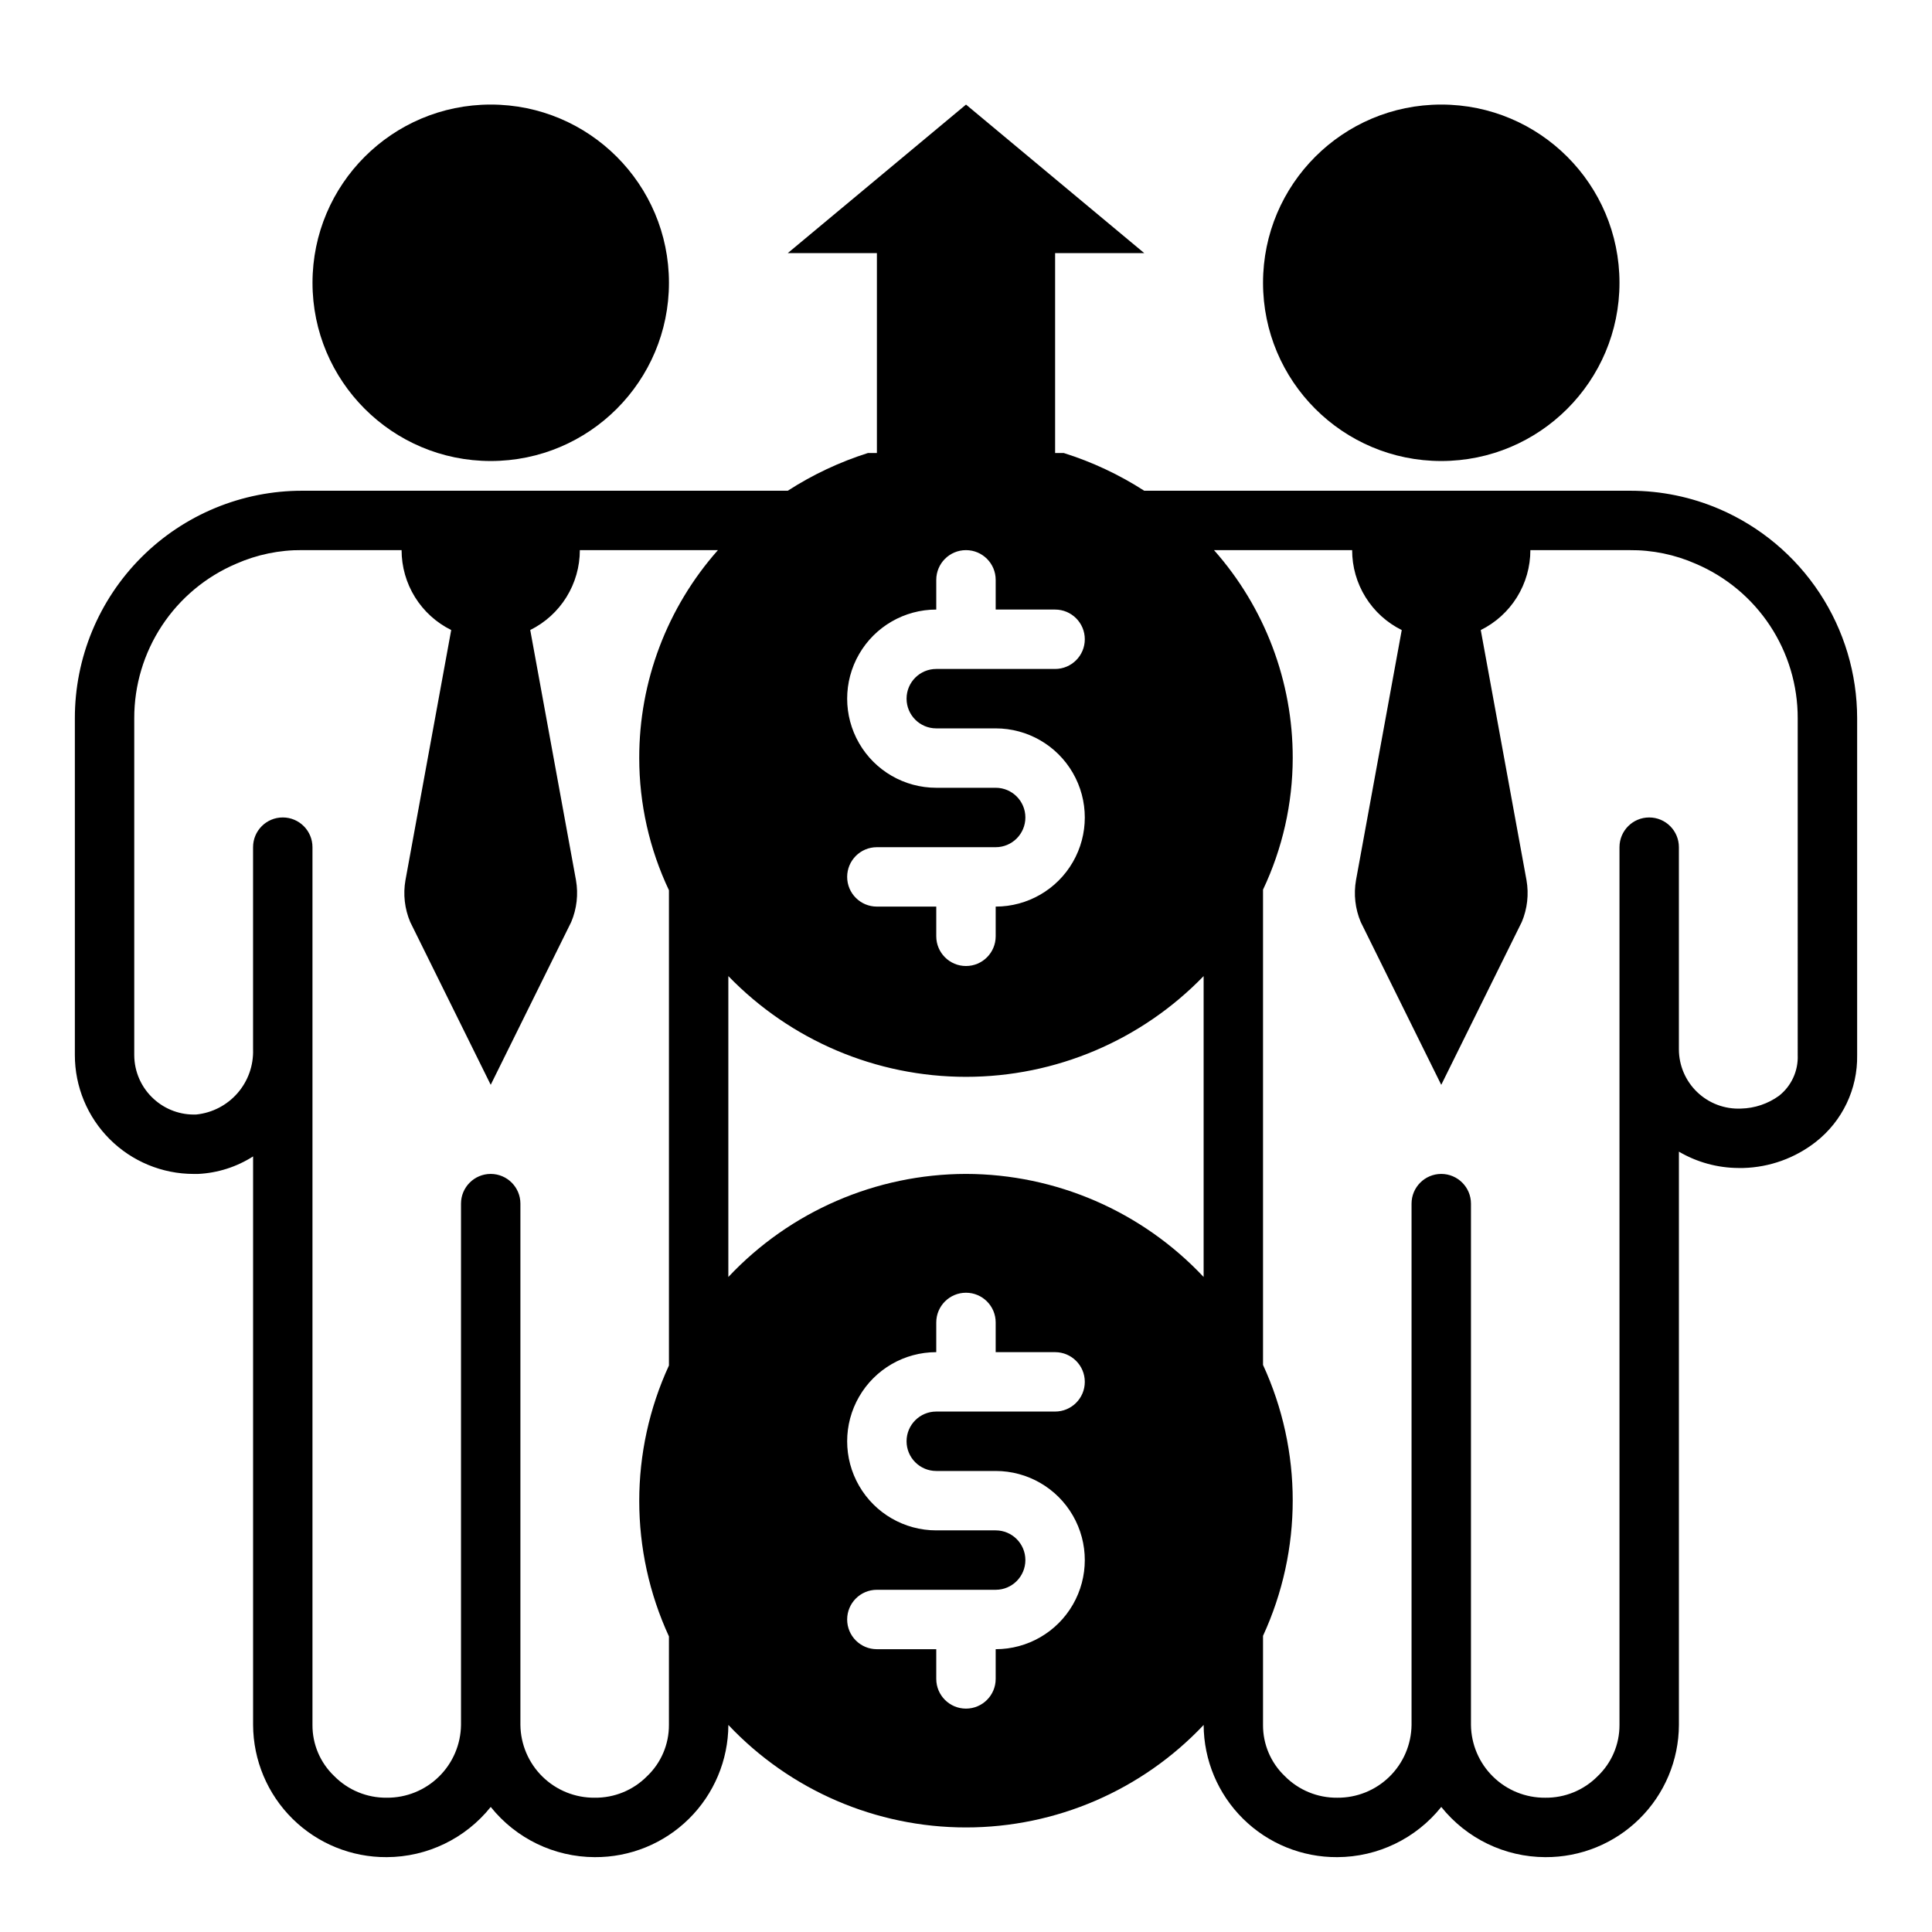 <?xml version="1.0" encoding="UTF-8"?>
<!-- Uploaded to: SVG Repo, www.svgrepo.com, Generator: SVG Repo Mixer Tools -->
<svg fill="#000000" width="800px" height="800px" version="1.1" viewBox="144 144 512 512" xmlns="http://www.w3.org/2000/svg">
 <g>
  <path d="m321.28 218.94c0 26.086-21.145 47.234-47.23 47.234s-47.234-21.148-47.234-47.234c0-26.086 21.148-47.23 47.234-47.23s47.23 21.145 47.23 47.23"/>
  <path d="m573.18 218.94c0 26.086-21.148 47.234-47.234 47.234-26.082 0-47.23-21.148-47.23-47.234 0-26.086 21.148-47.23 47.23-47.23 26.086 0 47.234 21.145 47.234 47.23"/>
  <path d="m599.71 278.93c-7.457-3.211-15.492-4.871-23.617-4.879h-128.86c-6.633-4.273-13.809-7.637-21.332-10h-2.285v-52.977h23.617l-47.23-39.359-47.234 39.359h23.617v52.98h-2.363v-0.004c-7.496 2.371-14.645 5.734-21.254 10h-128.63c-16-0.023-31.348 6.324-42.66 17.637s-17.66 26.664-17.641 42.664v89.266c0 8.352 3.32 16.363 9.223 22.266 5.906 5.906 13.918 9.223 22.266 9.223h1.184c5.176-0.254 10.195-1.852 14.562-4.644v150.67c0.043 9.348 3.801 18.293 10.445 24.863 6.644 6.57 15.633 10.23 24.977 10.168 10.727-0.035 20.855-4.93 27.555-13.305 6.695 8.375 16.828 13.27 27.551 13.305 9.348 0.062 18.332-3.598 24.98-10.168 6.644-6.57 10.402-15.516 10.445-24.863 16.359 17.336 39.141 27.16 62.977 27.16 23.832 0 46.617-9.824 62.977-27.16 0.039 9.348 3.797 18.293 10.445 24.863 6.644 6.57 15.633 10.23 24.977 10.168 10.727-0.035 20.855-4.93 27.551-13.305 6.699 8.375 16.828 13.27 27.555 13.305 9.344 0.062 18.332-3.598 24.977-10.168 6.648-6.57 10.406-15.516 10.445-24.863v-151.93c4.777 2.801 10.207 4.297 15.746 4.328h1.34-0.004c6.981-0.191 13.715-2.621 19.211-6.926 7.047-5.523 11.098-14.035 10.941-22.988v-89.266c-0.004-11.789-3.457-23.316-9.934-33.164-6.477-9.848-15.695-17.586-26.516-22.258zm-207.59 26.609v-7.871c0-4.348 3.527-7.875 7.875-7.875s7.871 3.527 7.871 7.875v7.871h15.742c4.348 0 7.875 3.523 7.875 7.871s-3.527 7.871-7.875 7.871h-31.488c-4.348 0-7.871 3.523-7.871 7.871 0 4.348 3.523 7.875 7.871 7.875h15.746c8.438 0 16.234 4.5 20.453 11.809 4.219 7.305 4.219 16.309 0 23.613-4.219 7.309-12.016 11.809-20.453 11.809v7.871c0 4.348-3.523 7.875-7.871 7.875s-7.875-3.527-7.875-7.875v-7.871h-15.742c-4.348 0-7.871-3.523-7.871-7.871 0-4.348 3.523-7.871 7.871-7.871h31.488c4.348 0 7.871-3.527 7.871-7.875 0-4.348-3.523-7.871-7.871-7.871h-15.746c-8.438 0-16.23-4.5-20.449-11.809-4.219-7.305-4.219-16.309 0-23.613 4.219-7.309 12.012-11.809 20.449-11.809zm-70.848 295.59c0.023 5.148-2.086 10.078-5.824 13.617-3.66 3.688-8.66 5.731-13.855 5.668-5.164 0.043-10.133-1.961-13.824-5.578-3.688-3.613-5.793-8.543-5.856-13.707v-138.15c0-4.348-3.523-7.875-7.871-7.875s-7.871 3.527-7.871 7.875v138.15c-0.062 5.164-2.172 10.094-5.859 13.707-3.688 3.617-8.656 5.621-13.824 5.578-5.231 0.055-10.258-2.019-13.93-5.746-3.699-3.531-5.777-8.426-5.75-13.539v-232.62c0-4.348-3.523-7.875-7.871-7.875s-7.871 3.527-7.871 7.875v53.609-0.004c0.141 4.246-1.332 8.383-4.121 11.582-2.793 3.203-6.691 5.223-10.914 5.66-4.144 0.172-8.191-1.301-11.258-4.094-3.297-2.977-5.184-7.207-5.195-11.652v-89.266c-0.016-8.723 2.535-17.254 7.336-24.535s11.641-12.984 19.664-16.402c5.527-2.441 11.512-3.676 17.555-3.621h26.293c0 4.406 1.23 8.723 3.551 12.465 2.324 3.742 5.648 6.758 9.598 8.711l-12.121 66.281-0.004 0.004c-0.656 3.742-0.219 7.598 1.262 11.098l21.332 43.141 21.332-43.141c1.48-3.5 1.918-7.356 1.262-11.098l-12.121-66.281-0.004-0.004c3.949-1.953 7.269-4.969 9.594-8.711 2.324-3.742 3.555-8.059 3.555-12.465h36.605-0.004c-13.465 15.195-20.891 34.801-20.859 55.105 0 12.117 2.688 24.078 7.871 35.031v125.95c-10.492 22.777-10.492 49.012 0 71.793zm70.848-67.305h15.746c8.438 0 16.234 4.5 20.453 11.809 4.219 7.305 4.219 16.309 0 23.613-4.219 7.309-12.016 11.809-20.453 11.809v7.871c0 4.348-3.523 7.875-7.871 7.875s-7.875-3.527-7.875-7.875v-7.871h-15.742c-4.348 0-7.871-3.523-7.871-7.871s3.523-7.871 7.871-7.871h31.488c4.348 0 7.871-3.527 7.871-7.875s-3.523-7.871-7.871-7.871h-15.746c-8.438 0-16.23-4.5-20.449-11.809-4.219-7.305-4.219-16.309 0-23.613 4.219-7.309 12.012-11.809 20.449-11.809v-7.875c0-4.348 3.527-7.871 7.875-7.871s7.871 3.523 7.871 7.871v7.871h15.742v0.004c4.348 0 7.875 3.523 7.875 7.871 0 4.348-3.527 7.871-7.875 7.871h-31.488c-4.348 0-7.871 3.523-7.871 7.871 0 4.348 3.523 7.875 7.871 7.875zm7.871-78.719 0.004-0.004c-23.859 0.043-46.645 9.926-62.977 27.316v-79.742c16.508 17.066 39.23 26.699 62.977 26.699 23.742 0 46.469-9.633 62.977-26.699v79.742c-16.336-17.391-39.121-27.273-62.977-27.316zm220.42-31.488v-0.004c0.172 4.184-1.672 8.191-4.957 10.785-2.938 2.125-6.453 3.305-10.078 3.387-4.297 0.191-8.484-1.379-11.594-4.356-3.106-2.973-4.863-7.09-4.859-11.391v-53.527c0-4.348-3.523-7.875-7.871-7.875-4.348 0-7.871 3.527-7.871 7.875v232.62c0.02 5.148-2.09 10.078-5.824 13.617-3.664 3.688-8.66 5.731-13.855 5.668-5.164 0.043-10.137-1.961-13.824-5.578-3.688-3.613-5.793-8.543-5.856-13.707v-138.15c0-4.348-3.527-7.875-7.875-7.875-4.348 0-7.871 3.527-7.871 7.875v138.15c-0.062 5.164-2.168 10.094-5.856 13.707-3.688 3.617-8.66 5.621-13.824 5.578-5.231 0.055-10.262-2.019-13.934-5.746-3.695-3.531-5.773-8.426-5.746-13.539v-23.617c10.492-22.781 10.492-49.012 0-71.793v-125.95c5.16-10.902 7.848-22.809 7.871-34.871 0.031-20.305-7.394-39.91-20.859-55.105h36.605c-0.004 4.406 1.227 8.723 3.551 12.465 2.324 3.742 5.644 6.758 9.594 8.711l-12.121 66.281v0.004c-0.656 3.742-0.219 7.598 1.258 11.098l21.332 43.141 21.332-43.141h0.004c1.477-3.5 1.914-7.356 1.258-11.098l-12.121-66.281v-0.004c3.945-1.953 7.269-4.969 9.594-8.711 2.324-3.742 3.551-8.059 3.551-12.465h26.293c6.043-0.055 12.027 1.18 17.555 3.621 8.023 3.418 14.863 9.121 19.664 16.402s7.356 15.812 7.336 24.535z"/>
 </g>
</svg>